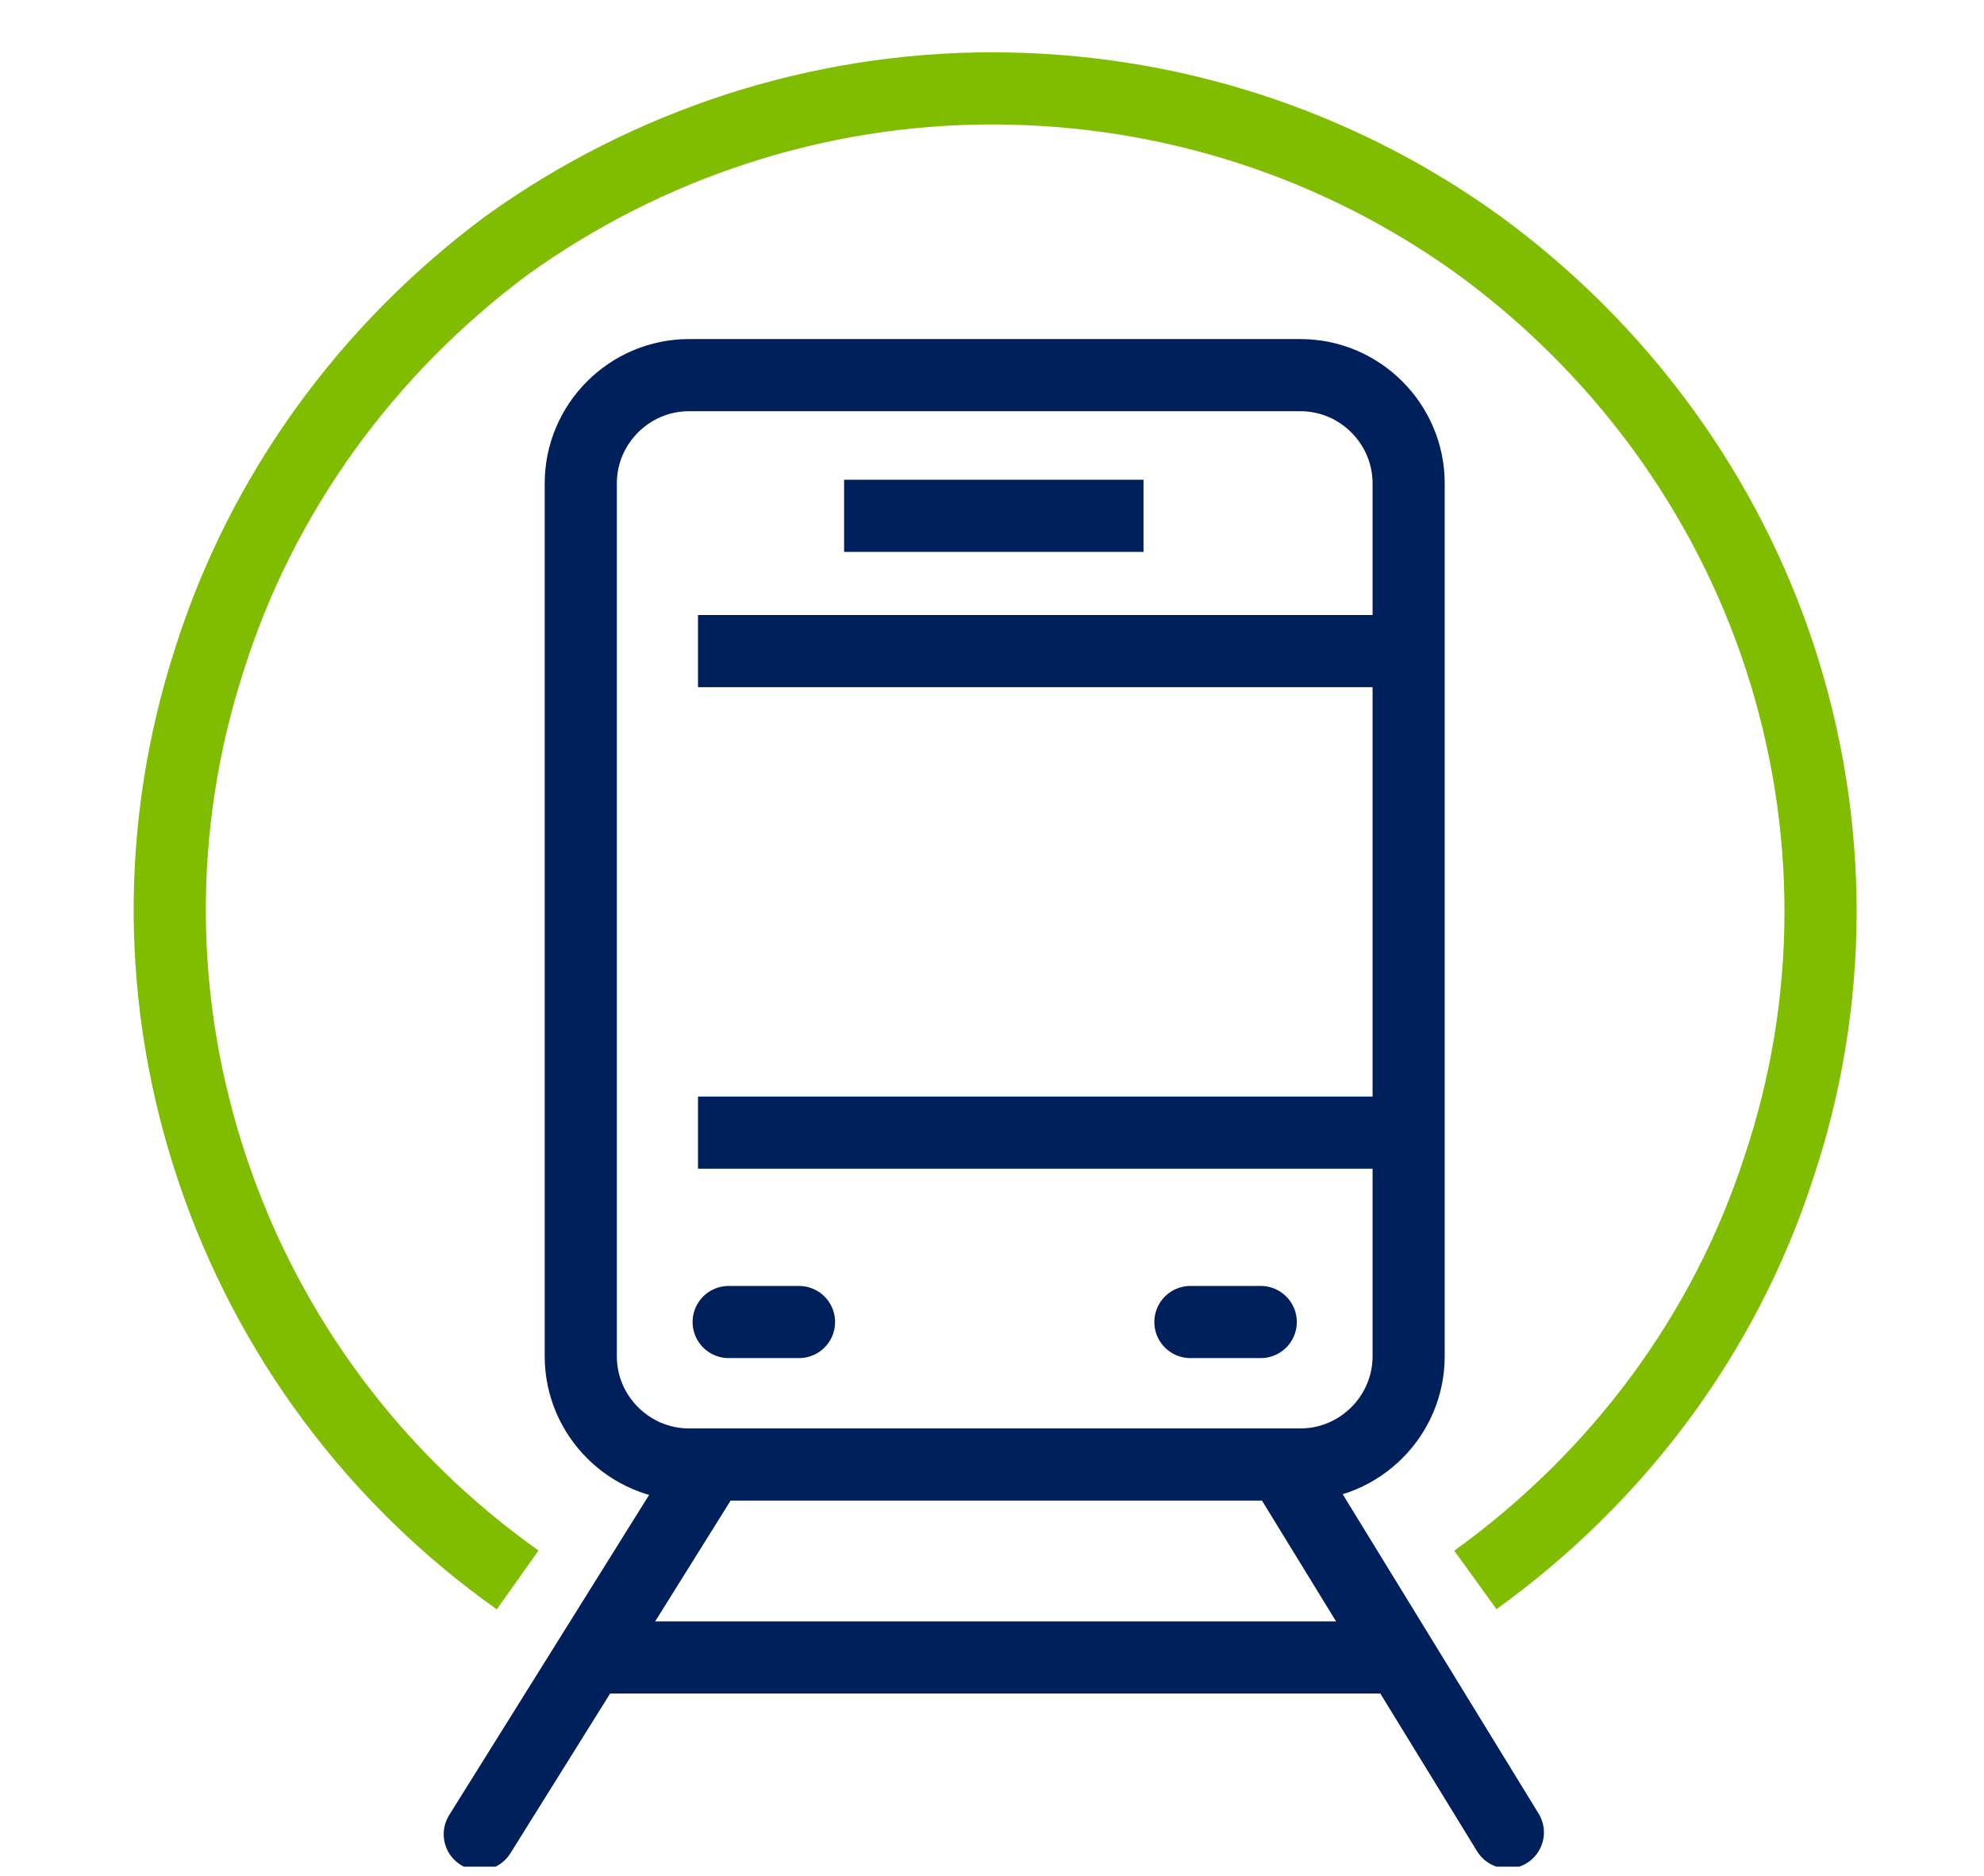 <?xml version="1.0" encoding="utf-8"?>
<!-- Generator: Adobe Illustrator 26.0.3, SVG Export Plug-In . SVG Version: 6.00 Build 0)  -->
<svg version="1.1" id="Warstwa_1" xmlns="http://www.w3.org/2000/svg" xmlns:xlink="http://www.w3.org/1999/xlink" x="0px" y="0px"
	 viewBox="0 0 110 104" style="enable-background:new 0 0 110 104;" xml:space="preserve">
<style type="text/css">
	.st0{clip-path:url(#SVGID_00000176000855437390858800000004448172607352043159_);}
	.st1{fill:none;stroke:#80BC00;stroke-width:4;stroke-linejoin:round;}
	.st2{fill:none;stroke:#00205C;stroke-width:4;stroke-linejoin:round;}
	.st3{fill:none;stroke:#00205C;stroke-width:4;stroke-linecap:round;stroke-linejoin:round;}
</style>
<g>
	<defs>
		<rect id="SVGID_1_" x="6.1" y="0.5" width="98" height="103"/>
	</defs>
	<clipPath id="SVGID_00000045600834439660840100000009825844569870258110_">
		<use xlink:href="#SVGID_1_"  style="overflow:visible;"/>
	</clipPath>
	<g style="clip-path:url(#SVGID_00000045600834439660840100000009825844569870258110_);">
		<path class="st1" d="M28.7,87.6C20.8,82,14.9,74.1,11.8,64.9c-3.1-9.2-3.2-19-0.2-28.3c2.9-9.2,8.7-17.2,16.5-23
			C35.9,8,45.3,4.9,55,4.9s19.1,3,27,8.7c7.8,5.7,13.7,13.7,16.7,22.9c3,9.2,3,19.1-0.1,28.3c-3,9.2-8.9,17.1-16.8,22.8"/>
		<path class="st2" d="M72.1,20.8H38.2c-3.3,0-6,2.7-6,6v48.4c0,3.3,2.7,6,6,6h33.9c3.3,0,6-2.7,6-6V26.8
			C78.1,23.5,75.4,20.8,72.1,20.8z"/>
		<path class="st2" d="M38.7,36.1h38.6"/>
		<path class="st2" d="M46.8,28.6h16.6"/>
		<path class="st2" d="M38.7,62.8h38.6"/>
		<path class="st3" d="M38.9,82l-12.3,19.7"/>
		<path class="st3" d="M83.6,101.6L71.7,82.2"/>
		<path class="st3" d="M33.7,91.9h42.9"/>
		<path class="st3" d="M40.4,73.3h3.9"/>
		<path class="st3" d="M66,73.3h3.9"/>
	</g>
</g>
</svg>
